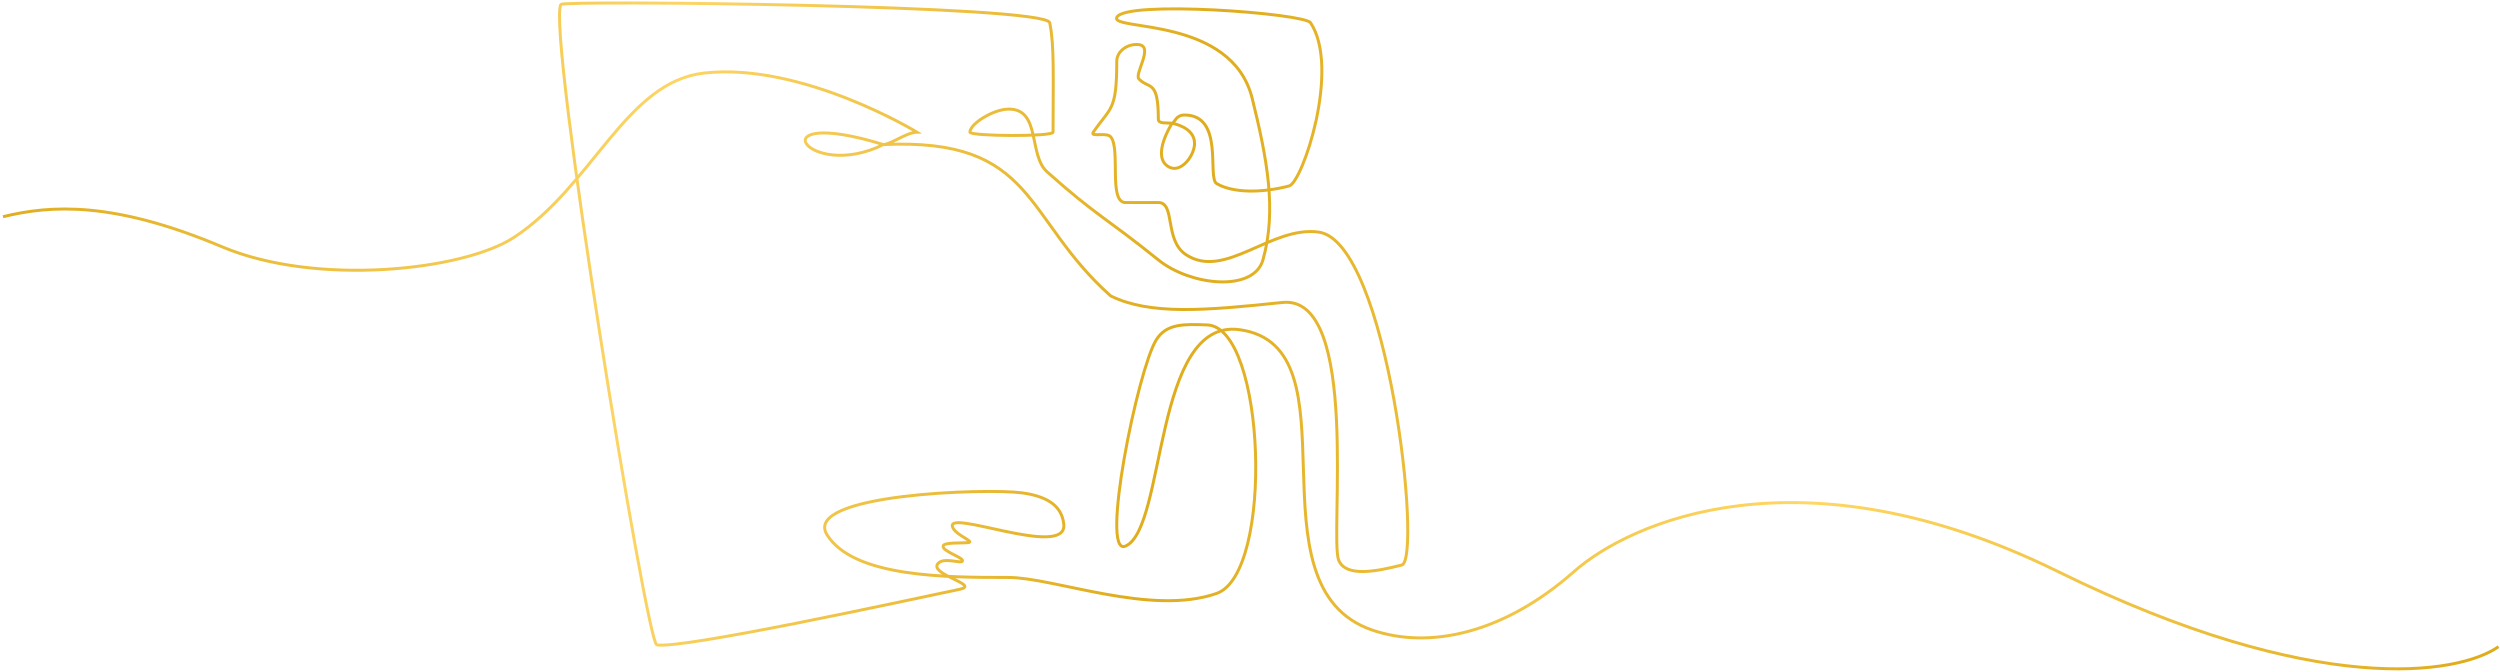 <?xml version="1.0" encoding="UTF-8"?> <svg xmlns="http://www.w3.org/2000/svg" width="837" height="225" viewBox="0 0 837 225" fill="none"> <path d="M1 72.558C17.164 68.598 38.086 67.344 74.411 82.655C105.958 95.952 155.15 90.574 172.068 79.487C198.559 62.126 209.559 27.342 235.825 24.447C268.602 20.834 306.991 44.246 306.991 44.246C303.558 44.323 298.474 48.215 295.767 48.403M295.767 48.403C346.952 46.027 342.462 72.954 371.872 99.088C385.019 105.505 403.077 104.033 429.343 101.266C455.609 98.498 445.058 180.064 448.201 187.588C450.6 193.329 460.773 191.35 469.304 189.172C476.284 187.39 464.718 80.882 441.466 77.705C425.527 75.527 410.014 93.888 397.015 85.229C389.756 80.393 393.597 67.806 387.811 67.806C382.025 67.806 382.597 67.806 376.811 67.806C371.024 67.806 375.239 49.789 371.872 45.829C370.441 44.147 364.801 46.045 366.035 44.246C371.872 35.732 373.892 37.316 373.892 20.487C373.892 17.141 377.538 14.512 381.3 14.944C386.343 15.522 379.729 24.764 381.3 26.427C384.668 29.991 387.811 26.427 387.811 39.89C387.811 41.565 390.535 41.027 392.413 41.276M295.767 48.403C252.663 35.138 270.174 61.074 295.767 48.403ZM392.413 41.276C393.423 40.88 393.704 38.504 396.566 38.504C410.036 38.504 404.062 59.542 407.342 61.47C412.73 64.638 422.394 64.665 431.588 62.262C436.078 61.089 448.875 22.863 438.772 7.618C436.673 4.45 376.506 -0.054 373.892 5.836C371.872 10.39 412.435 5.405 419.241 32.96C424.18 52.957 427.547 70.38 422.833 87.011C419.746 97.9 398.587 95.722 387.811 87.011C370.636 73.126 367.157 72.36 350.544 57.511C344.266 51.899 348.531 36.524 337.748 36.524C332.584 36.524 324.727 41.474 324.727 44.246C324.727 45.632 352.565 45.829 352.565 44.246C352.565 26.427 353.033 14.944 351.442 7.618C350.152 1.679 188.585 0.065 187.783 1.481C183.068 9.796 216.519 215.282 219.886 215.9C228.192 217.425 303.399 201.051 321.359 197.289C328.319 195.831 311.221 192.365 313.951 188.776C315.858 186.268 322.033 188.974 322.257 187.786C322.482 186.598 315.521 184.618 315.747 182.836C315.922 181.45 322.257 181.93 324.278 181.648C326.298 181.367 320.48 179.305 319.114 176.897C314.849 169.373 357.384 187.495 356.157 175.511C355.472 168.824 349.759 166.058 342.238 165.017C330.564 163.403 268.314 165.366 276.909 179.075C285.846 193.33 316.858 193.33 337.523 193.33C353.014 193.33 385.341 206.397 407.342 198.675C426.649 191.899 423.731 109.583 404.199 108.789C396.126 108.461 390.505 108.393 387.137 113.739C380.939 123.578 368.132 186.601 376.811 182.836C390.505 176.897 386.015 106.413 414.975 110.373C455.609 115.929 416.619 196.294 459.426 210.95C478.508 217.484 503.473 212.142 527 191.35C545.5 175 602.6 148.829 689 191.35C775.4 233.87 823.333 225.833 836.5 216.5M392.413 41.276C392.413 41.276 385.117 52.561 391.403 55.927C395.4 58.067 399.934 52.131 399.934 48.007C399.934 42.464 392.413 41.276 392.413 41.276Z" stroke="url(#paint0_linear_304_1266)"></path> <defs> <linearGradient id="paint0_linear_304_1266" x1="1" y1="1" x2="841.131" y2="114.368" gradientUnits="userSpaceOnUse"> <stop stop-color="#DFAC1C"></stop> <stop offset="0.269" stop-color="#FCD566"></stop> <stop offset="0.477" stop-color="#DFAC1C"></stop> <stop offset="0.732" stop-color="#FFD764"></stop> <stop offset="1" stop-color="#DFAC1C"></stop> </linearGradient> </defs> </svg> 